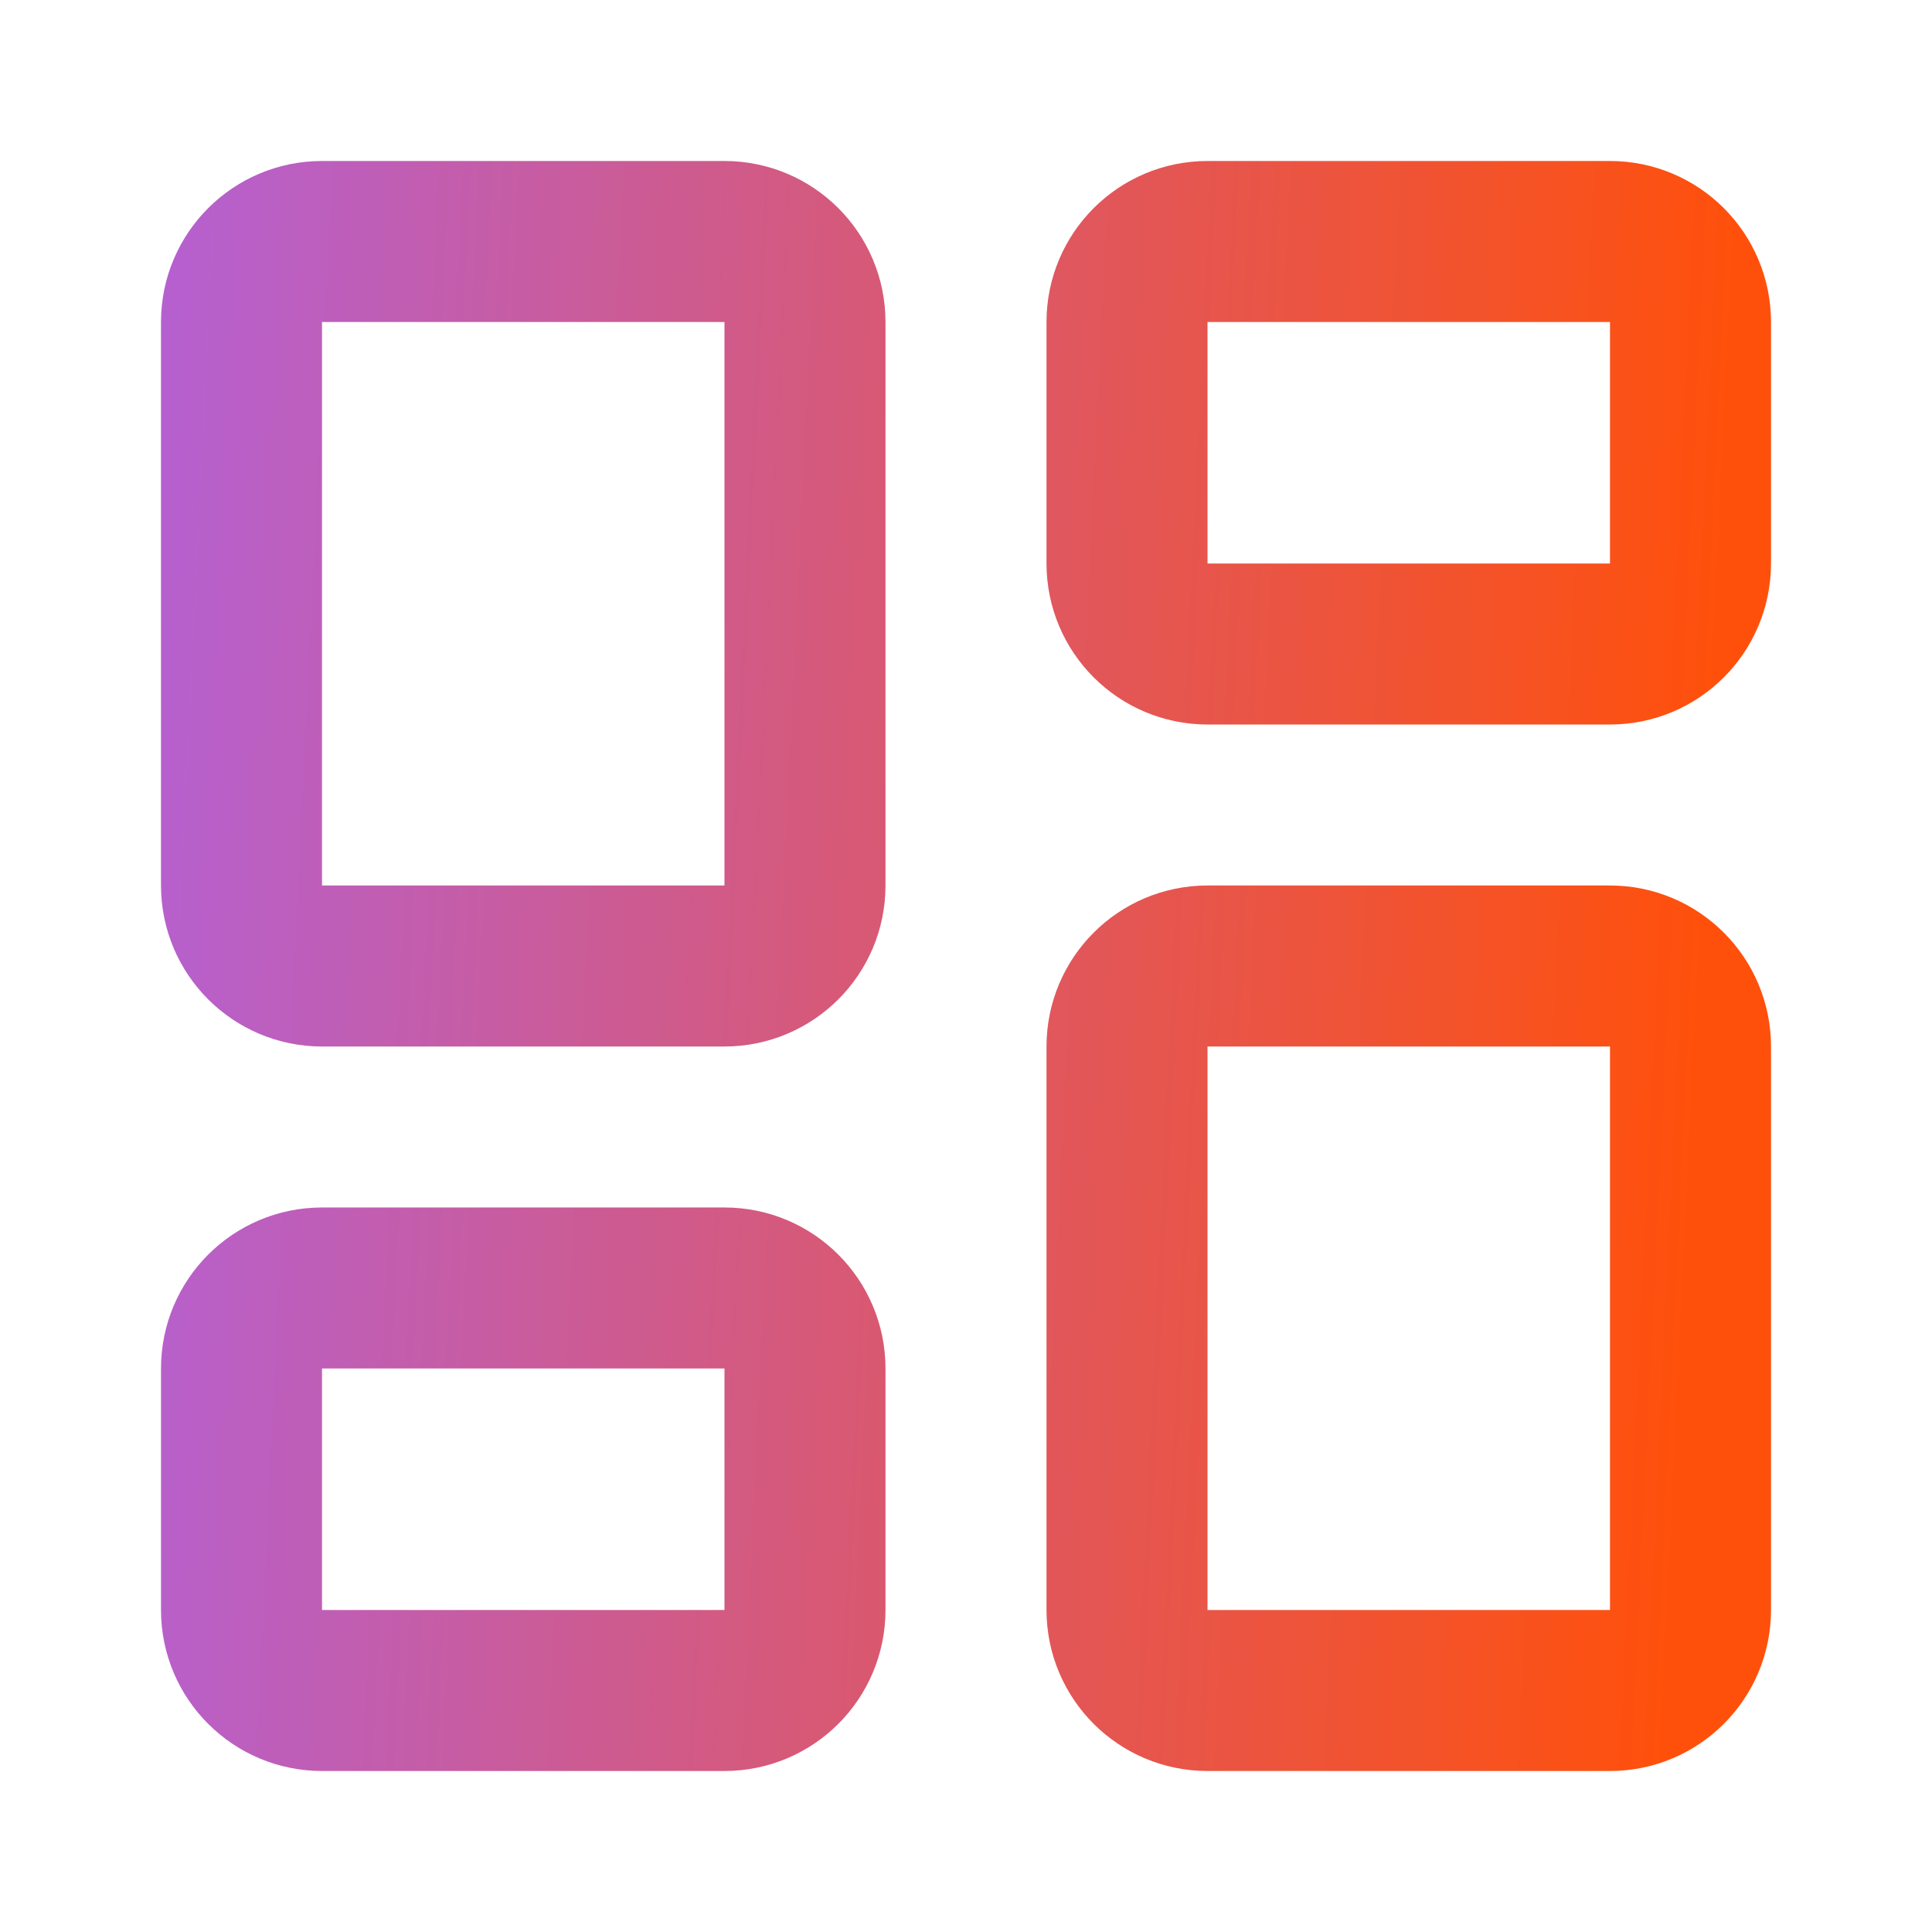 <svg xmlns="http://www.w3.org/2000/svg" width="56" height="56" viewBox="0 0 56 56" fill="none"><path d="M21 7H9.333C8.045 7 7 8.045 7 9.333V25.667C7 26.955 8.045 28 9.333 28H21C22.289 28 23.333 26.955 23.333 25.667V9.333C23.333 8.045 22.289 7 21 7Z" stroke="url(#paint0_linear_2285_3845)" stroke-width="4.667" stroke-linecap="round" stroke-linejoin="round"></path><path d="M46.667 7H35C33.711 7 32.667 8.045 32.667 9.333V16.333C32.667 17.622 33.711 18.667 35 18.667H46.667C47.955 18.667 49 17.622 49 16.333V9.333C49 8.045 47.955 7 46.667 7Z" stroke="url(#paint1_linear_2285_3845)" stroke-width="4.667" stroke-linecap="round" stroke-linejoin="round"></path><path d="M46.667 28H35C33.711 28 32.667 29.045 32.667 30.333V46.667C32.667 47.955 33.711 49 35 49H46.667C47.955 49 49 47.955 49 46.667V30.333C49 29.045 47.955 28 46.667 28Z" stroke="url(#paint2_linear_2285_3845)" stroke-width="4.667" stroke-linecap="round" stroke-linejoin="round"></path><path d="M21 37.333H9.333C8.045 37.333 7 38.378 7 39.667V46.667C7 47.955 8.045 49 9.333 49H21C22.289 49 23.333 47.955 23.333 46.667V39.667C23.333 38.378 22.289 37.333 21 37.333Z" stroke="url(#paint3_linear_2285_3845)" stroke-width="4.667" stroke-linecap="round" stroke-linejoin="round"></path><defs><linearGradient id="paint0_linear_2285_3845" x1="-5.942" y1="7" x2="50.2" y2="9.691" gradientUnits="userSpaceOnUse"><stop stop-color="#A464FF"></stop><stop offset="1" stop-color="#FF500B"></stop></linearGradient><linearGradient id="paint1_linear_2285_3845" x1="-5.942" y1="7" x2="50.2" y2="9.691" gradientUnits="userSpaceOnUse"><stop stop-color="#A464FF"></stop><stop offset="1" stop-color="#FF500B"></stop></linearGradient><linearGradient id="paint2_linear_2285_3845" x1="-5.942" y1="7" x2="50.2" y2="9.691" gradientUnits="userSpaceOnUse"><stop stop-color="#A464FF"></stop><stop offset="1" stop-color="#FF500B"></stop></linearGradient><linearGradient id="paint3_linear_2285_3845" x1="-5.942" y1="7" x2="50.2" y2="9.691" gradientUnits="userSpaceOnUse"><stop stop-color="#A464FF"></stop><stop offset="1" stop-color="#FF500B"></stop></linearGradient></defs></svg>